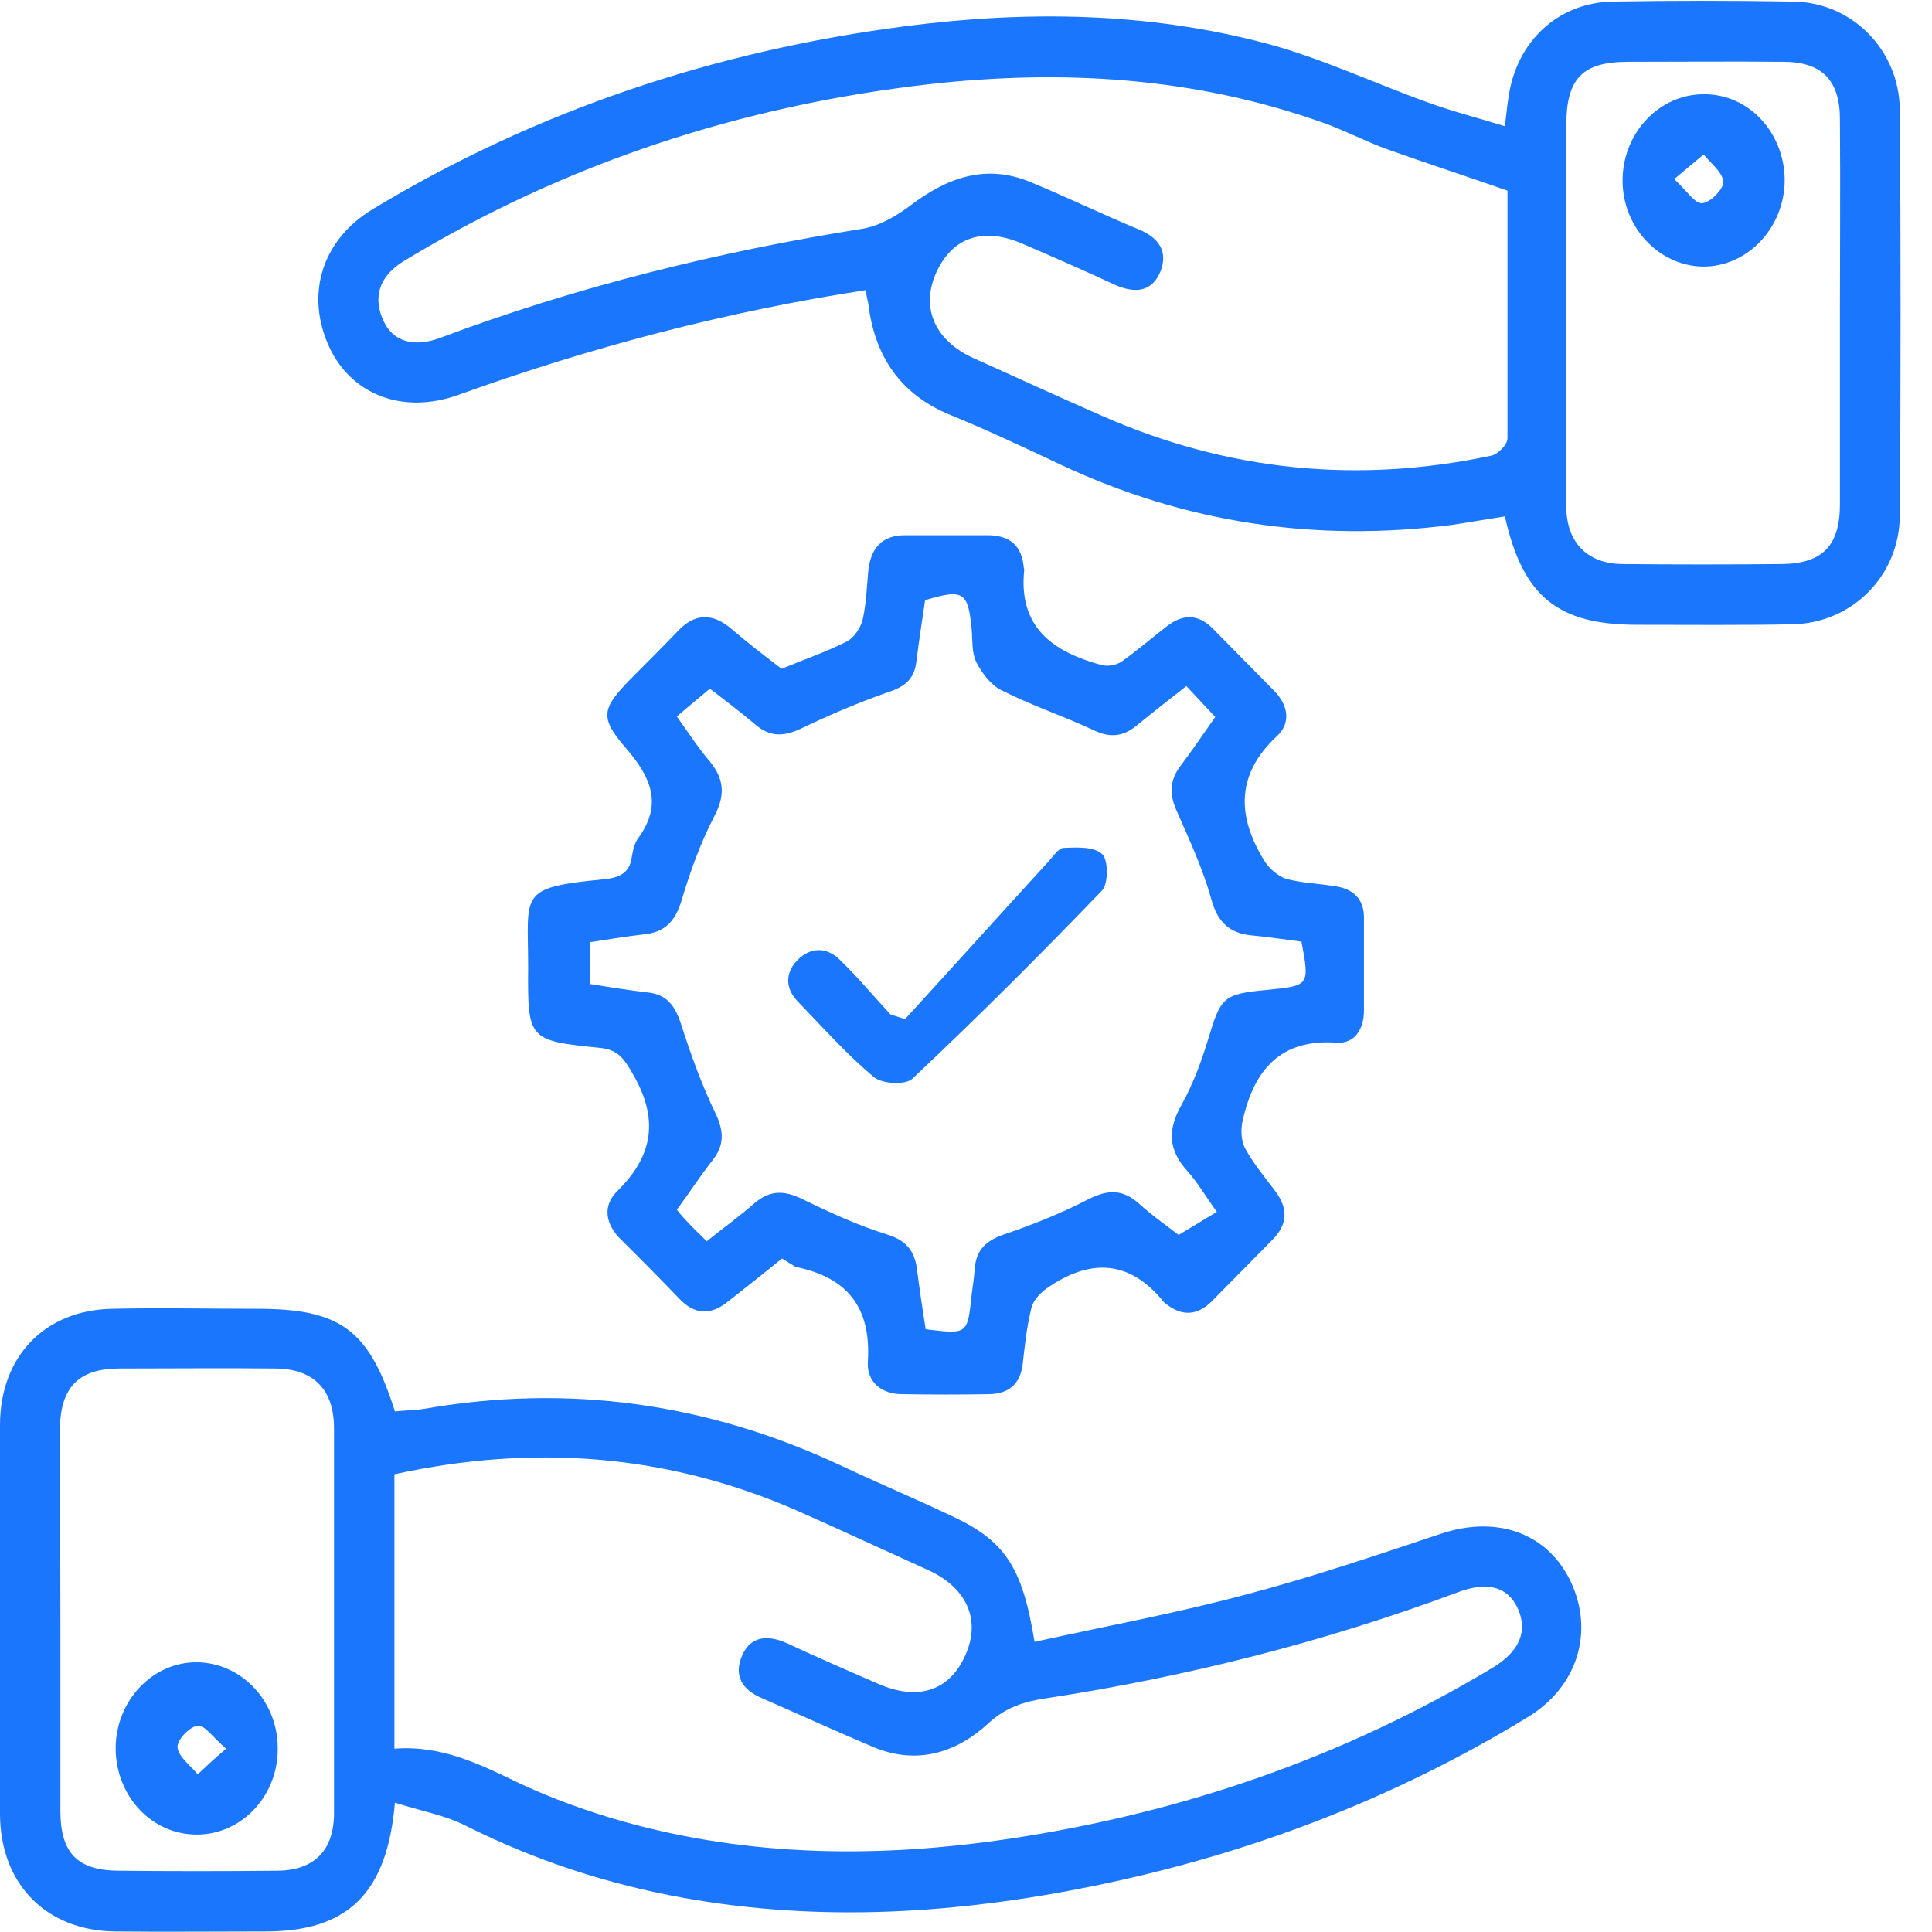 <svg width="61" height="61" viewBox="0 0 61 61" fill="none" xmlns="http://www.w3.org/2000/svg">
<g clip-path="url(#clip0_17197_3997)">
<path d="M27.335 9.161C22.918 9.839 18.647 10.963 14.474 12.468C12.73 13.096 11.1 12.468 10.399 10.963C9.633 9.31 10.155 7.59 11.752 6.614C16.952 3.473 22.592 1.604 28.59 0.827C32.421 0.331 36.235 0.38 39.984 1.373C41.728 1.836 43.39 2.629 45.102 3.241C45.868 3.522 46.667 3.721 47.514 3.985C47.58 3.423 47.612 3.109 47.677 2.795C48.02 1.174 49.291 0.083 50.905 0.05C52.812 0.017 54.703 0.017 56.61 0.05C58.468 0.066 59.967 1.571 59.984 3.473C60.016 7.739 60.016 12.021 59.984 16.288C59.967 18.189 58.468 19.677 56.593 19.711C54.963 19.744 53.333 19.727 51.703 19.727C49.193 19.727 48.085 18.851 47.514 16.304C46.976 16.387 46.422 16.486 45.868 16.569C41.565 17.131 37.425 16.519 33.48 14.667C32.323 14.121 31.166 13.576 29.992 13.096C28.427 12.451 27.612 11.244 27.416 9.591C27.384 9.442 27.351 9.31 27.335 9.161ZM47.596 6.019C46.227 5.54 45.004 5.143 43.798 4.713C43.113 4.465 42.461 4.117 41.76 3.869C37.702 2.431 33.545 2.183 29.307 2.662C23.407 3.34 17.865 5.143 12.763 8.235C11.964 8.714 11.752 9.409 12.127 10.169C12.421 10.781 13.073 10.98 13.904 10.666C18.223 9.045 22.657 7.954 27.205 7.226C27.742 7.144 28.297 6.829 28.753 6.482C29.91 5.606 31.133 5.159 32.551 5.755C33.708 6.234 34.833 6.78 35.99 7.259C36.577 7.507 36.887 7.937 36.642 8.566C36.365 9.244 35.811 9.26 35.208 8.995C34.246 8.549 33.268 8.119 32.306 7.706C31.035 7.144 30.041 7.491 29.535 8.665C29.079 9.756 29.535 10.765 30.742 11.31C32.111 11.922 33.464 12.551 34.833 13.146C38.794 14.882 42.885 15.279 47.09 14.386C47.302 14.336 47.596 14.039 47.596 13.84C47.596 11.162 47.596 8.499 47.596 6.019ZM58.093 9.888C58.093 7.855 58.109 5.804 58.093 3.77C58.093 2.53 57.522 1.951 56.3 1.951C54.67 1.935 53.04 1.951 51.41 1.951C49.959 1.951 49.454 2.48 49.454 3.952C49.454 7.226 49.454 10.517 49.454 13.791C49.454 14.518 49.454 15.262 49.454 15.99C49.454 17.098 50.09 17.793 51.214 17.809C52.893 17.826 54.589 17.826 56.267 17.809C57.539 17.793 58.093 17.23 58.093 15.924C58.093 13.907 58.093 11.906 58.093 9.888Z" fill="#1B76FE"/>
<path d="M12.469 56.916C12.225 59.809 10.954 60.983 8.378 60.983C6.797 60.983 5.232 61 3.651 60.983C1.467 60.967 0.016 59.495 0 57.296C0 53.195 0 49.094 0 44.993C0 42.827 1.418 41.356 3.553 41.323C5.069 41.289 6.601 41.323 8.117 41.323C10.758 41.323 11.654 41.984 12.469 44.563C12.763 44.531 13.089 44.531 13.399 44.481C17.946 43.687 22.315 44.299 26.504 46.25C27.661 46.796 28.835 47.292 29.992 47.838C31.72 48.631 32.274 49.442 32.665 51.839C34.914 51.343 37.164 50.93 39.381 50.334C41.451 49.789 43.488 49.094 45.526 48.416C47.286 47.838 48.883 48.416 49.601 49.954C50.334 51.525 49.812 53.261 48.231 54.22C43.977 56.816 39.397 58.553 34.539 59.545C30.253 60.421 25.933 60.702 21.597 59.925C19.201 59.495 16.919 58.751 14.735 57.66C14.067 57.312 13.284 57.18 12.469 56.916ZM12.453 55.212C13.953 55.097 15.159 55.709 16.398 56.304C17.457 56.8 18.566 57.197 19.674 57.511C23.684 58.635 27.775 58.669 31.866 58.057C37.294 57.246 42.412 55.494 47.139 52.65C48.003 52.12 48.248 51.475 47.906 50.748C47.58 50.087 46.944 49.921 45.998 50.285C41.777 51.856 37.441 52.947 33.007 53.625C32.339 53.724 31.752 53.906 31.198 54.419C30.171 55.361 28.932 55.725 27.579 55.163C26.406 54.667 25.249 54.138 24.075 53.625C23.439 53.361 23.146 52.914 23.439 52.253C23.716 51.641 24.254 51.624 24.825 51.872C25.787 52.319 26.765 52.749 27.726 53.162C28.998 53.724 30.008 53.377 30.497 52.22C30.97 51.128 30.513 50.12 29.307 49.574C27.922 48.946 26.536 48.301 25.151 47.689C21.059 45.903 16.838 45.589 12.453 46.548C12.453 49.442 12.453 52.269 12.453 55.212ZM1.907 51.145C1.907 53.162 1.907 55.163 1.907 57.18C1.907 58.503 2.445 59.049 3.716 59.065C5.395 59.082 7.09 59.082 8.769 59.065C9.943 59.049 10.562 58.404 10.546 57.197C10.546 56.519 10.546 55.841 10.546 55.163C10.546 51.806 10.546 48.449 10.546 45.093C10.546 43.869 9.894 43.208 8.672 43.208C7.042 43.191 5.412 43.208 3.782 43.208C2.478 43.208 1.907 43.803 1.891 45.126C1.891 47.127 1.907 49.127 1.907 51.145Z" fill="#1B76FE"/>
<path d="M24.694 39.735C24.124 40.198 23.537 40.661 22.967 41.108C22.429 41.538 21.924 41.505 21.451 41.008C20.848 40.38 20.228 39.752 19.609 39.14C19.12 38.66 19.006 38.082 19.495 37.602C20.636 36.478 20.799 35.32 19.984 33.915C19.707 33.435 19.527 33.154 18.973 33.088C16.675 32.856 16.659 32.84 16.675 30.525C16.675 28.193 16.349 28.028 19.055 27.763C19.544 27.714 19.886 27.581 19.951 27.036C19.984 26.854 20.033 26.639 20.131 26.49C20.945 25.399 20.554 24.539 19.756 23.613C18.924 22.654 19.006 22.373 19.886 21.463C20.391 20.951 20.897 20.455 21.386 19.942C21.94 19.347 22.494 19.347 23.097 19.859C23.619 20.306 24.157 20.719 24.678 21.116C25.395 20.818 26.08 20.587 26.732 20.256C26.96 20.14 27.172 19.826 27.237 19.562C27.351 19.066 27.368 18.52 27.416 18.007C27.498 17.296 27.857 16.899 28.574 16.899C29.438 16.899 30.318 16.899 31.182 16.899C31.85 16.899 32.258 17.197 32.323 17.908C32.323 17.941 32.339 17.958 32.339 17.991C32.144 19.826 33.268 20.587 34.784 21C34.98 21.05 35.257 21 35.42 20.884C35.909 20.537 36.365 20.14 36.838 19.777C37.343 19.38 37.832 19.38 38.289 19.843C38.941 20.504 39.593 21.166 40.245 21.827C40.668 22.273 40.766 22.819 40.326 23.233C39.006 24.456 39.055 25.796 39.935 27.201C40.082 27.433 40.359 27.664 40.603 27.747C41.092 27.879 41.614 27.896 42.135 27.978C42.722 28.061 43.081 28.375 43.065 29.02C43.065 29.979 43.065 30.955 43.065 31.914C43.065 32.509 42.755 32.956 42.217 32.922C40.424 32.79 39.593 33.782 39.234 35.386C39.169 35.667 39.185 36.015 39.316 36.263C39.576 36.742 39.935 37.172 40.261 37.602C40.668 38.148 40.668 38.644 40.179 39.14C39.544 39.785 38.908 40.43 38.272 41.075C37.816 41.538 37.327 41.571 36.822 41.174C36.805 41.157 36.773 41.141 36.756 41.124C35.697 39.801 34.474 39.719 33.121 40.628C32.893 40.777 32.633 41.025 32.567 41.289C32.421 41.868 32.355 42.48 32.29 43.075C32.209 43.704 31.85 44.001 31.247 44.018C30.318 44.034 29.405 44.034 28.476 44.018C27.84 44.018 27.368 43.638 27.4 43.009C27.514 41.273 26.748 40.33 25.118 40C25.004 39.934 24.857 39.834 24.694 39.735ZM22.315 39.19C22.853 38.76 23.358 38.396 23.831 37.982C24.32 37.569 24.76 37.586 25.314 37.85C26.194 38.28 27.09 38.693 28.003 38.974C28.59 39.156 28.867 39.471 28.949 40.049C29.03 40.694 29.128 41.339 29.226 41.968C30.546 42.133 30.546 42.133 30.677 40.893C30.709 40.611 30.758 40.347 30.774 40.066C30.823 39.454 31.133 39.173 31.703 38.974C32.633 38.66 33.529 38.297 34.393 37.85C34.996 37.552 35.452 37.552 35.958 37.999C36.414 38.412 36.919 38.76 37.213 38.991C37.685 38.71 38.06 38.478 38.419 38.264C38.044 37.734 37.8 37.321 37.49 36.974C36.887 36.312 36.854 35.667 37.311 34.874C37.669 34.229 37.93 33.518 38.142 32.823C38.549 31.467 38.615 31.385 40.033 31.252C41.337 31.12 41.353 31.12 41.092 29.731C40.571 29.665 40.049 29.582 39.511 29.533C38.81 29.466 38.435 29.103 38.24 28.375C37.979 27.433 37.555 26.523 37.164 25.63C36.919 25.101 36.919 24.638 37.278 24.175C37.653 23.679 37.995 23.166 38.37 22.637C38.044 22.29 37.767 21.992 37.457 21.662C36.887 22.108 36.382 22.505 35.876 22.918C35.452 23.266 35.029 23.299 34.523 23.051C33.562 22.604 32.567 22.273 31.622 21.794C31.28 21.629 31.003 21.248 30.823 20.901C30.677 20.603 30.709 20.206 30.677 19.843C30.562 18.685 30.416 18.586 29.209 18.95C29.112 19.595 29.014 20.24 28.932 20.901C28.867 21.43 28.574 21.678 28.069 21.844C27.123 22.174 26.194 22.571 25.297 23.001C24.776 23.249 24.336 23.282 23.88 22.902C23.39 22.488 22.869 22.092 22.413 21.744C22.021 22.075 21.695 22.34 21.369 22.621C21.761 23.166 22.054 23.629 22.413 24.043C22.869 24.605 22.901 25.101 22.559 25.762C22.119 26.606 21.793 27.515 21.516 28.441C21.32 29.086 20.994 29.433 20.342 29.5C19.756 29.566 19.185 29.665 18.631 29.748C18.631 30.244 18.631 30.657 18.631 31.07C19.267 31.17 19.87 31.269 20.456 31.335C21.06 31.401 21.32 31.765 21.5 32.327C21.809 33.286 22.152 34.245 22.592 35.155C22.869 35.733 22.869 36.18 22.478 36.66C22.103 37.139 21.761 37.668 21.369 38.197C21.679 38.578 21.956 38.842 22.315 39.19Z" fill="#1B76FE"/>
<path d="M56.349 5.705C56.333 7.21 55.159 8.433 53.757 8.417C52.339 8.384 51.198 7.127 51.231 5.639C51.263 4.167 52.404 2.976 53.79 2.976C55.208 2.96 56.349 4.184 56.349 5.705ZM52.861 5.655C53.252 6.019 53.513 6.432 53.741 6.416C54.002 6.399 54.425 5.969 54.409 5.738C54.393 5.44 54.018 5.159 53.79 4.878C53.529 5.093 53.268 5.308 52.861 5.655Z" fill="#1B76FE"/>
<path d="M6.243 57.924C4.808 57.941 3.667 56.734 3.651 55.212C3.651 53.708 4.808 52.468 6.227 52.484C7.612 52.501 8.753 53.691 8.769 55.163C8.802 56.668 7.661 57.908 6.243 57.924ZM7.139 55.212C6.732 54.865 6.455 54.452 6.243 54.485C5.982 54.518 5.575 54.948 5.607 55.179C5.64 55.477 6.015 55.742 6.243 56.023C6.487 55.791 6.732 55.56 7.139 55.212Z" fill="#1B76FE"/>
<path d="M28.574 32.178C30.09 30.525 31.589 28.855 33.105 27.201C33.252 27.036 33.415 26.788 33.578 26.771C34.002 26.755 34.539 26.722 34.8 26.97C34.996 27.152 34.996 27.896 34.8 28.111C32.844 30.145 30.856 32.129 28.802 34.063C28.59 34.262 27.84 34.229 27.579 33.997C26.732 33.286 25.982 32.443 25.2 31.633C24.792 31.219 24.776 30.723 25.183 30.31C25.591 29.897 26.096 29.897 26.504 30.293C27.074 30.839 27.579 31.451 28.117 32.03C28.28 32.079 28.427 32.129 28.574 32.178Z" fill="#1B76FE"/>
</g>
<defs>
<clipPath id="clip0_17197_3997">
<rect width="60" height="61" fill="white"/>
</clipPath>
</defs>
</svg>
